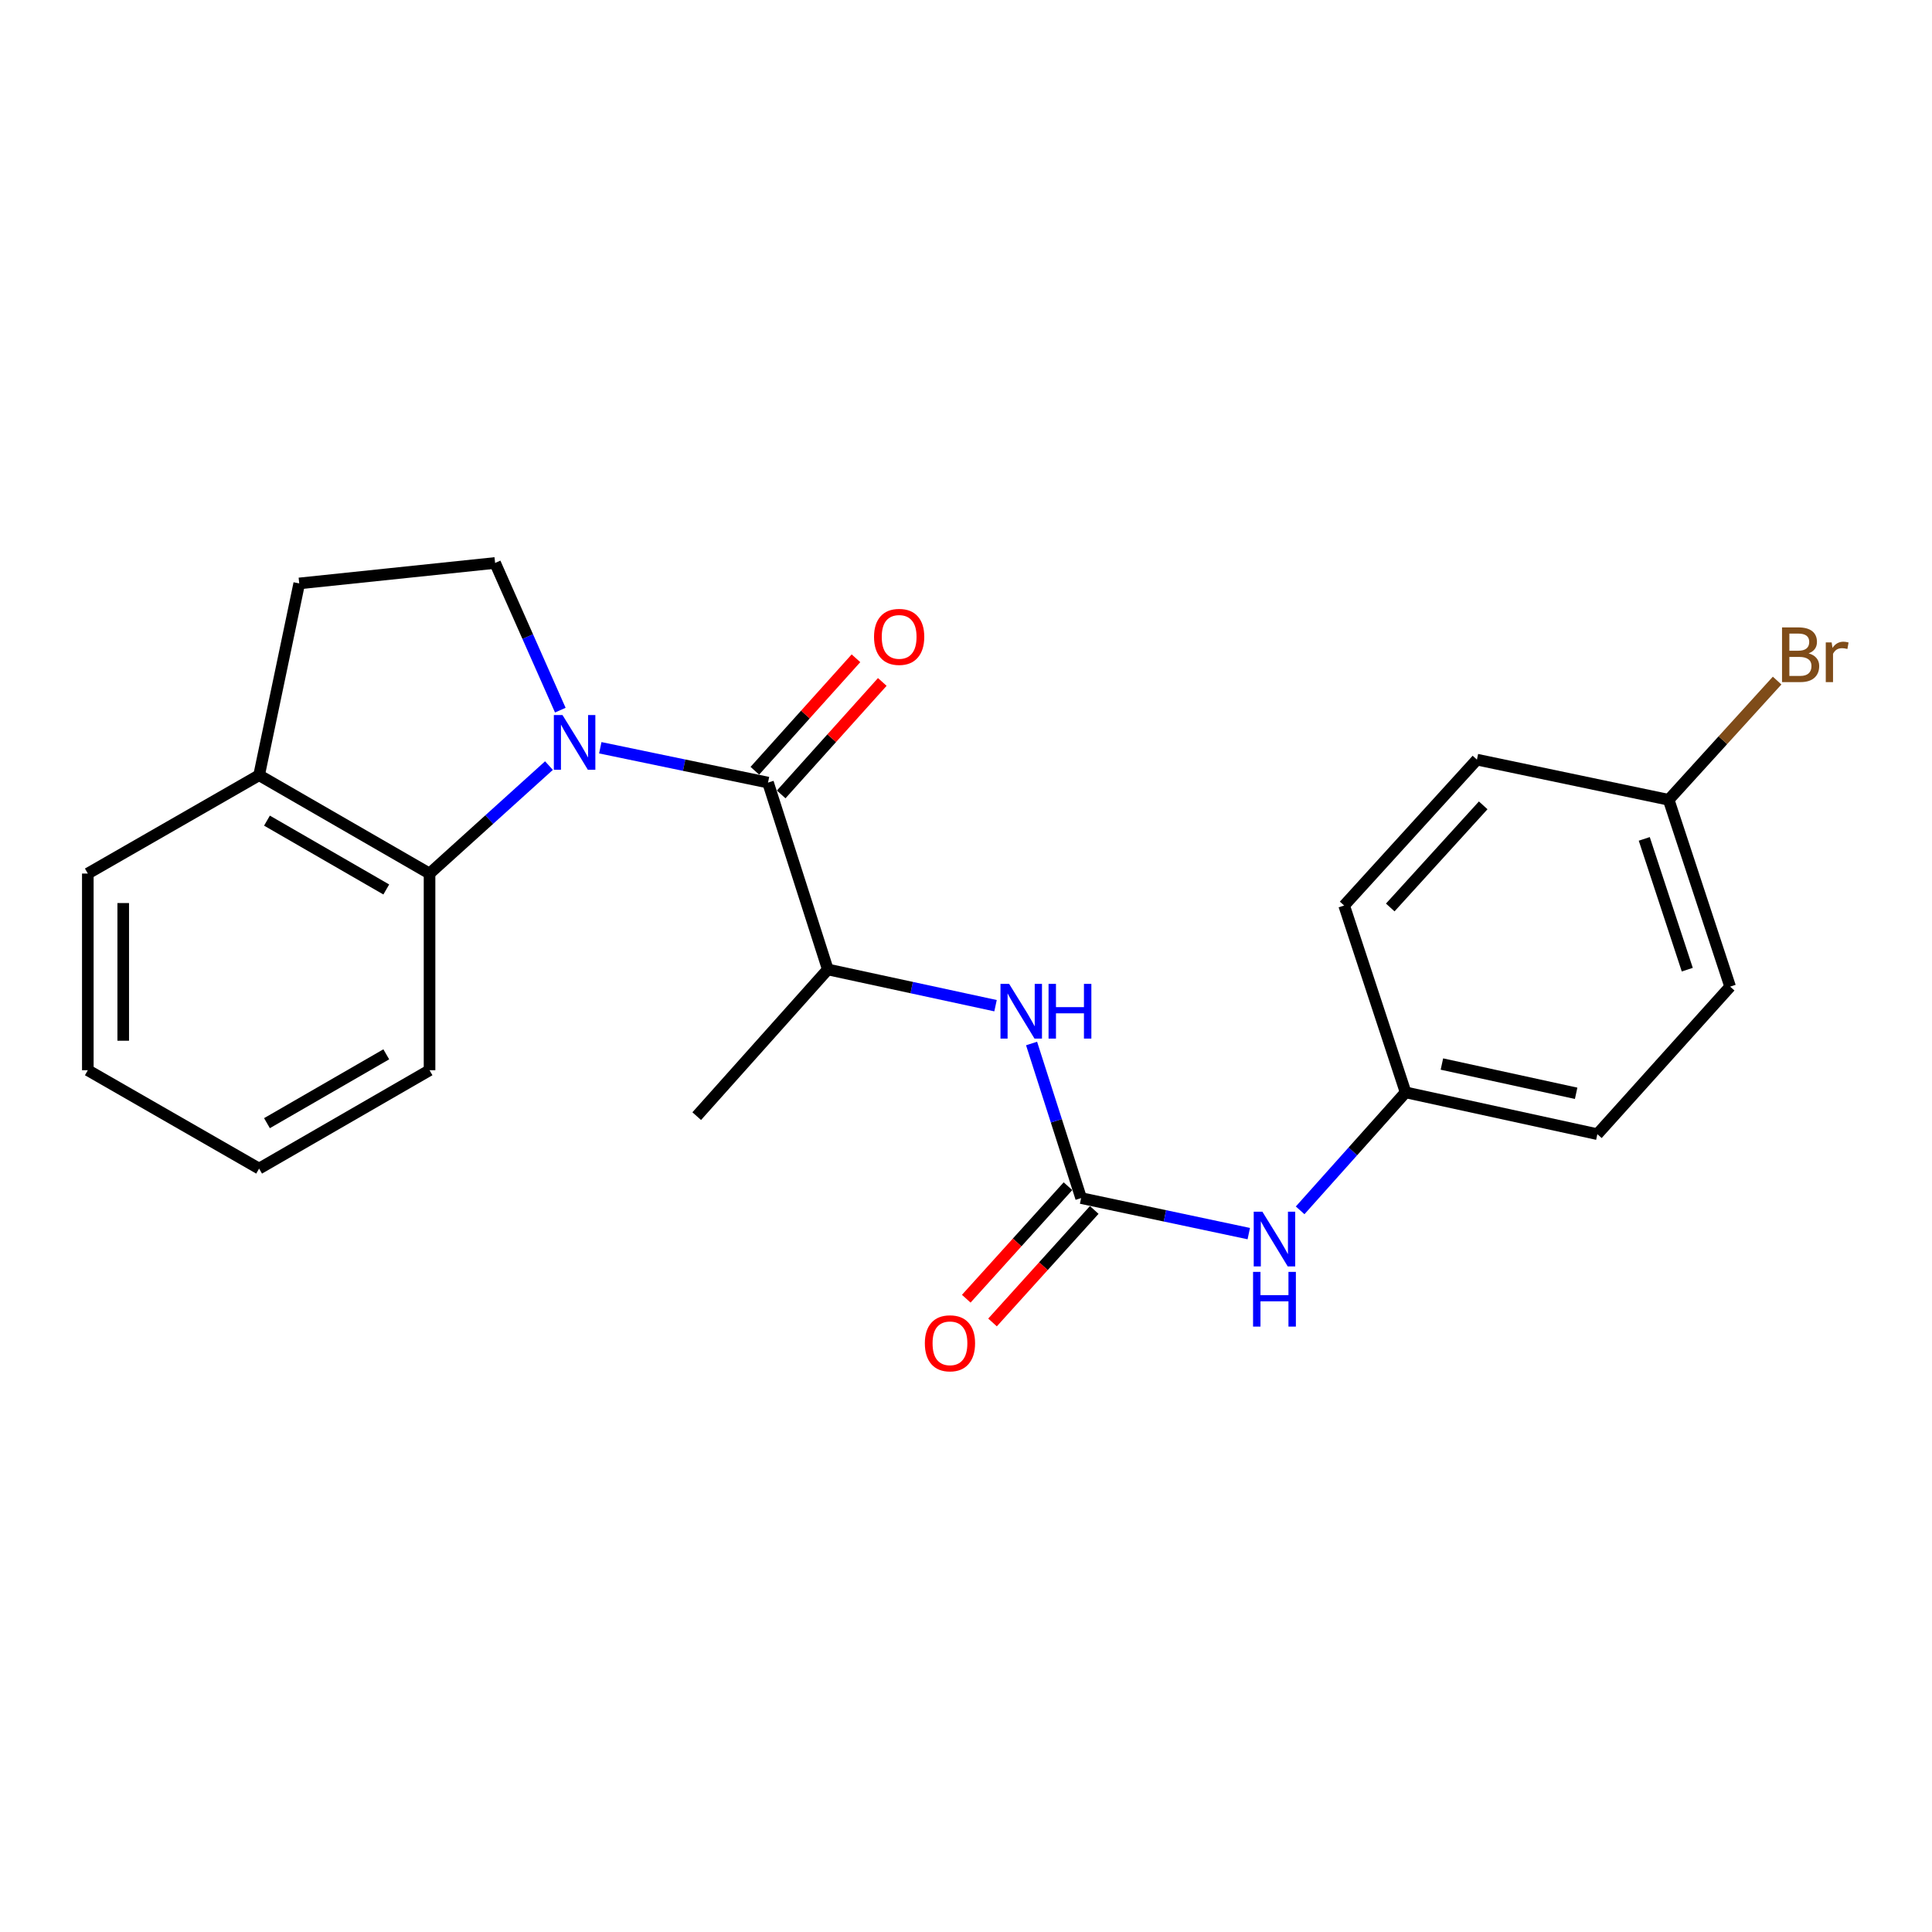 <?xml version='1.0' encoding='iso-8859-1'?>
<svg version='1.1' baseProfile='full'
              xmlns='http://www.w3.org/2000/svg'
                      xmlns:rdkit='http://www.rdkit.org/xml'
                      xmlns:xlink='http://www.w3.org/1999/xlink'
                  xml:space='preserve'
width='1000px' height='1000px' viewBox='0 0 1000 1000'>
<!-- END OF HEADER -->
<rect style='opacity:1.0;fill:#FFFFFF;stroke:none' width='1000' height='1000' x='0' y='0'> </rect>
<path class='bond-0' d='M 310.708,387.036 L 354.116,396.051' style='fill:none;fill-rule:evenodd;stroke:#0000FF;stroke-width:6px;stroke-linecap:butt;stroke-linejoin:miter;stroke-opacity:1' />
<path class='bond-0' d='M 354.116,396.051 L 397.523,405.066' style='fill:none;fill-rule:evenodd;stroke:#000000;stroke-width:6px;stroke-linecap:butt;stroke-linejoin:miter;stroke-opacity:1' />
<path class='bond-2' d='M 284.142,396.271 L 253.235,424.21' style='fill:none;fill-rule:evenodd;stroke:#0000FF;stroke-width:6px;stroke-linecap:butt;stroke-linejoin:miter;stroke-opacity:1' />
<path class='bond-2' d='M 253.235,424.21 L 222.329,452.149' style='fill:none;fill-rule:evenodd;stroke:#000000;stroke-width:6px;stroke-linecap:butt;stroke-linejoin:miter;stroke-opacity:1' />
<path class='bond-5' d='M 290.015,367.575 L 273.141,329.479' style='fill:none;fill-rule:evenodd;stroke:#0000FF;stroke-width:6px;stroke-linecap:butt;stroke-linejoin:miter;stroke-opacity:1' />
<path class='bond-5' d='M 273.141,329.479 L 256.266,291.383' style='fill:none;fill-rule:evenodd;stroke:#000000;stroke-width:6px;stroke-linecap:butt;stroke-linejoin:miter;stroke-opacity:1' />
<path class='bond-4' d='M 397.523,405.066 L 428.477,501.787' style='fill:none;fill-rule:evenodd;stroke:#000000;stroke-width:6px;stroke-linecap:butt;stroke-linejoin:miter;stroke-opacity:1' />
<path class='bond-7' d='M 404.338,411.193 L 430.506,382.085' style='fill:none;fill-rule:evenodd;stroke:#000000;stroke-width:6px;stroke-linecap:butt;stroke-linejoin:miter;stroke-opacity:1' />
<path class='bond-7' d='M 430.506,382.085 L 456.674,352.976' style='fill:none;fill-rule:evenodd;stroke:#FF0000;stroke-width:6px;stroke-linecap:butt;stroke-linejoin:miter;stroke-opacity:1' />
<path class='bond-7' d='M 390.708,398.94 L 416.876,369.832' style='fill:none;fill-rule:evenodd;stroke:#000000;stroke-width:6px;stroke-linecap:butt;stroke-linejoin:miter;stroke-opacity:1' />
<path class='bond-7' d='M 416.876,369.832 L 443.045,340.723' style='fill:none;fill-rule:evenodd;stroke:#FF0000;stroke-width:6px;stroke-linecap:butt;stroke-linejoin:miter;stroke-opacity:1' />
<path class='bond-1' d='M 559.583,620.124 L 546.761,580.118' style='fill:none;fill-rule:evenodd;stroke:#000000;stroke-width:6px;stroke-linecap:butt;stroke-linejoin:miter;stroke-opacity:1' />
<path class='bond-1' d='M 546.761,580.118 L 533.94,540.113' style='fill:none;fill-rule:evenodd;stroke:#0000FF;stroke-width:6px;stroke-linecap:butt;stroke-linejoin:miter;stroke-opacity:1' />
<path class='bond-6' d='M 559.583,620.124 L 602.974,629.32' style='fill:none;fill-rule:evenodd;stroke:#000000;stroke-width:6px;stroke-linecap:butt;stroke-linejoin:miter;stroke-opacity:1' />
<path class='bond-6' d='M 602.974,629.32 L 646.366,638.515' style='fill:none;fill-rule:evenodd;stroke:#0000FF;stroke-width:6px;stroke-linecap:butt;stroke-linejoin:miter;stroke-opacity:1' />
<path class='bond-9' d='M 552.785,613.978 L 526.46,643.095' style='fill:none;fill-rule:evenodd;stroke:#000000;stroke-width:6px;stroke-linecap:butt;stroke-linejoin:miter;stroke-opacity:1' />
<path class='bond-9' d='M 526.46,643.095 L 500.136,672.211' style='fill:none;fill-rule:evenodd;stroke:#FF0000;stroke-width:6px;stroke-linecap:butt;stroke-linejoin:miter;stroke-opacity:1' />
<path class='bond-9' d='M 566.38,626.27 L 540.055,655.386' style='fill:none;fill-rule:evenodd;stroke:#000000;stroke-width:6px;stroke-linecap:butt;stroke-linejoin:miter;stroke-opacity:1' />
<path class='bond-9' d='M 540.055,655.386 L 513.731,684.503' style='fill:none;fill-rule:evenodd;stroke:#FF0000;stroke-width:6px;stroke-linecap:butt;stroke-linejoin:miter;stroke-opacity:1' />
<path class='bond-8' d='M 222.329,452.149 L 134.111,401.248' style='fill:none;fill-rule:evenodd;stroke:#000000;stroke-width:6px;stroke-linecap:butt;stroke-linejoin:miter;stroke-opacity:1' />
<path class='bond-8' d='M 199.937,460.389 L 138.184,424.758' style='fill:none;fill-rule:evenodd;stroke:#000000;stroke-width:6px;stroke-linecap:butt;stroke-linejoin:miter;stroke-opacity:1' />
<path class='bond-18' d='M 222.329,452.149 L 222.329,553.95' style='fill:none;fill-rule:evenodd;stroke:#000000;stroke-width:6px;stroke-linecap:butt;stroke-linejoin:miter;stroke-opacity:1' />
<path class='bond-3' d='M 515.288,520.54 L 471.882,511.164' style='fill:none;fill-rule:evenodd;stroke:#0000FF;stroke-width:6px;stroke-linecap:butt;stroke-linejoin:miter;stroke-opacity:1' />
<path class='bond-3' d='M 471.882,511.164 L 428.477,501.787' style='fill:none;fill-rule:evenodd;stroke:#000000;stroke-width:6px;stroke-linecap:butt;stroke-linejoin:miter;stroke-opacity:1' />
<path class='bond-19' d='M 428.477,501.787 L 360.623,577.715' style='fill:none;fill-rule:evenodd;stroke:#000000;stroke-width:6px;stroke-linecap:butt;stroke-linejoin:miter;stroke-opacity:1' />
<path class='bond-10' d='M 256.266,291.383 L 154.882,301.982' style='fill:none;fill-rule:evenodd;stroke:#000000;stroke-width:6px;stroke-linecap:butt;stroke-linejoin:miter;stroke-opacity:1' />
<path class='bond-11' d='M 672.949,626.471 L 700.243,595.938' style='fill:none;fill-rule:evenodd;stroke:#0000FF;stroke-width:6px;stroke-linecap:butt;stroke-linejoin:miter;stroke-opacity:1' />
<path class='bond-11' d='M 700.243,595.938 L 727.537,565.405' style='fill:none;fill-rule:evenodd;stroke:#000000;stroke-width:6px;stroke-linecap:butt;stroke-linejoin:miter;stroke-opacity:1' />
<path class='bond-20' d='M 134.111,401.248 L 45.455,452.149' style='fill:none;fill-rule:evenodd;stroke:#000000;stroke-width:6px;stroke-linecap:butt;stroke-linejoin:miter;stroke-opacity:1' />
<path class='bond-23' d='M 134.111,401.248 L 154.882,301.982' style='fill:none;fill-rule:evenodd;stroke:#000000;stroke-width:6px;stroke-linecap:butt;stroke-linejoin:miter;stroke-opacity:1' />
<path class='bond-14' d='M 727.537,565.405 L 695.728,468.695' style='fill:none;fill-rule:evenodd;stroke:#000000;stroke-width:6px;stroke-linecap:butt;stroke-linejoin:miter;stroke-opacity:1' />
<path class='bond-15' d='M 727.537,565.405 L 826.793,587.042' style='fill:none;fill-rule:evenodd;stroke:#000000;stroke-width:6px;stroke-linecap:butt;stroke-linejoin:miter;stroke-opacity:1' />
<path class='bond-15' d='M 746.33,550.743 L 815.809,565.889' style='fill:none;fill-rule:evenodd;stroke:#000000;stroke-width:6px;stroke-linecap:butt;stroke-linejoin:miter;stroke-opacity:1' />
<path class='bond-12' d='M 863.704,413.976 L 895.513,510.676' style='fill:none;fill-rule:evenodd;stroke:#000000;stroke-width:6px;stroke-linecap:butt;stroke-linejoin:miter;stroke-opacity:1' />
<path class='bond-12' d='M 851.065,434.208 L 873.331,501.898' style='fill:none;fill-rule:evenodd;stroke:#000000;stroke-width:6px;stroke-linecap:butt;stroke-linejoin:miter;stroke-opacity:1' />
<path class='bond-13' d='M 863.704,413.976 L 891.771,383.122' style='fill:none;fill-rule:evenodd;stroke:#000000;stroke-width:6px;stroke-linecap:butt;stroke-linejoin:miter;stroke-opacity:1' />
<path class='bond-13' d='M 891.771,383.122 L 919.838,352.267' style='fill:none;fill-rule:evenodd;stroke:#7F4C19;stroke-width:6px;stroke-linecap:butt;stroke-linejoin:miter;stroke-opacity:1' />
<path class='bond-25' d='M 863.704,413.976 L 764.458,393.184' style='fill:none;fill-rule:evenodd;stroke:#000000;stroke-width:6px;stroke-linecap:butt;stroke-linejoin:miter;stroke-opacity:1' />
<path class='bond-16' d='M 695.728,468.695 L 764.458,393.184' style='fill:none;fill-rule:evenodd;stroke:#000000;stroke-width:6px;stroke-linecap:butt;stroke-linejoin:miter;stroke-opacity:1' />
<path class='bond-16' d='M 719.592,469.705 L 767.703,416.847' style='fill:none;fill-rule:evenodd;stroke:#000000;stroke-width:6px;stroke-linecap:butt;stroke-linejoin:miter;stroke-opacity:1' />
<path class='bond-17' d='M 826.793,587.042 L 895.513,510.676' style='fill:none;fill-rule:evenodd;stroke:#000000;stroke-width:6px;stroke-linecap:butt;stroke-linejoin:miter;stroke-opacity:1' />
<path class='bond-21' d='M 222.329,553.95 L 134.111,604.861' style='fill:none;fill-rule:evenodd;stroke:#000000;stroke-width:6px;stroke-linecap:butt;stroke-linejoin:miter;stroke-opacity:1' />
<path class='bond-21' d='M 199.935,545.713 L 138.182,581.35' style='fill:none;fill-rule:evenodd;stroke:#000000;stroke-width:6px;stroke-linecap:butt;stroke-linejoin:miter;stroke-opacity:1' />
<path class='bond-24' d='M 45.455,452.149 L 45.455,553.95' style='fill:none;fill-rule:evenodd;stroke:#000000;stroke-width:6px;stroke-linecap:butt;stroke-linejoin:miter;stroke-opacity:1' />
<path class='bond-24' d='M 63.782,467.419 L 63.782,538.68' style='fill:none;fill-rule:evenodd;stroke:#000000;stroke-width:6px;stroke-linecap:butt;stroke-linejoin:miter;stroke-opacity:1' />
<path class='bond-22' d='M 134.111,604.861 L 45.455,553.95' style='fill:none;fill-rule:evenodd;stroke:#000000;stroke-width:6px;stroke-linecap:butt;stroke-linejoin:miter;stroke-opacity:1' />
<path  class='atom-0' d='M 291.152 370.114
L 300.432 385.114
Q 301.352 386.594, 302.832 389.274
Q 304.312 391.954, 304.392 392.114
L 304.392 370.114
L 308.152 370.114
L 308.152 398.434
L 304.272 398.434
L 294.312 382.034
Q 293.152 380.114, 291.912 377.914
Q 290.712 375.714, 290.352 375.034
L 290.352 398.434
L 286.672 398.434
L 286.672 370.114
L 291.152 370.114
' fill='#0000FF'/>
<path  class='atom-4' d='M 522.328 509.254
L 531.608 524.254
Q 532.528 525.734, 534.008 528.414
Q 535.488 531.094, 535.568 531.254
L 535.568 509.254
L 539.328 509.254
L 539.328 537.574
L 535.448 537.574
L 525.488 521.174
Q 524.328 519.254, 523.088 517.054
Q 521.888 514.854, 521.528 514.174
L 521.528 537.574
L 517.848 537.574
L 517.848 509.254
L 522.328 509.254
' fill='#0000FF'/>
<path  class='atom-4' d='M 542.728 509.254
L 546.568 509.254
L 546.568 521.294
L 561.048 521.294
L 561.048 509.254
L 564.888 509.254
L 564.888 537.574
L 561.048 537.574
L 561.048 524.494
L 546.568 524.494
L 546.568 537.574
L 542.728 537.574
L 542.728 509.254
' fill='#0000FF'/>
<path  class='atom-7' d='M 653.403 627.173
L 662.683 642.173
Q 663.603 643.653, 665.083 646.333
Q 666.563 649.013, 666.643 649.173
L 666.643 627.173
L 670.403 627.173
L 670.403 655.493
L 666.523 655.493
L 656.563 639.093
Q 655.403 637.173, 654.163 634.973
Q 652.963 632.773, 652.603 632.093
L 652.603 655.493
L 648.923 655.493
L 648.923 627.173
L 653.403 627.173
' fill='#0000FF'/>
<path  class='atom-7' d='M 648.583 658.325
L 652.423 658.325
L 652.423 670.365
L 666.903 670.365
L 666.903 658.325
L 670.743 658.325
L 670.743 686.645
L 666.903 686.645
L 666.903 673.565
L 652.423 673.565
L 652.423 686.645
L 648.583 686.645
L 648.583 658.325
' fill='#0000FF'/>
<path  class='atom-8' d='M 452.398 329.646
Q 452.398 322.846, 455.758 319.046
Q 459.118 315.246, 465.398 315.246
Q 471.678 315.246, 475.038 319.046
Q 478.398 322.846, 478.398 329.646
Q 478.398 336.526, 474.998 340.446
Q 471.598 344.326, 465.398 344.326
Q 459.158 344.326, 455.758 340.446
Q 452.398 336.566, 452.398 329.646
M 465.398 341.126
Q 469.718 341.126, 472.038 338.246
Q 474.398 335.326, 474.398 329.646
Q 474.398 324.086, 472.038 321.286
Q 469.718 318.446, 465.398 318.446
Q 461.078 318.446, 458.718 321.246
Q 456.398 324.046, 456.398 329.646
Q 456.398 335.366, 458.718 338.246
Q 461.078 341.126, 465.398 341.126
' fill='#FF0000'/>
<path  class='atom-10' d='M 478.698 695.287
Q 478.698 688.487, 482.058 684.687
Q 485.418 680.887, 491.698 680.887
Q 497.978 680.887, 501.338 684.687
Q 504.698 688.487, 504.698 695.287
Q 504.698 702.167, 501.298 706.087
Q 497.898 709.967, 491.698 709.967
Q 485.458 709.967, 482.058 706.087
Q 478.698 702.207, 478.698 695.287
M 491.698 706.767
Q 496.018 706.767, 498.338 703.887
Q 500.698 700.967, 500.698 695.287
Q 500.698 689.727, 498.338 686.927
Q 496.018 684.087, 491.698 684.087
Q 487.378 684.087, 485.018 686.887
Q 482.698 689.687, 482.698 695.287
Q 482.698 701.007, 485.018 703.887
Q 487.378 706.767, 491.698 706.767
' fill='#FF0000'/>
<path  class='atom-14' d='M 936.135 338.183
Q 938.855 338.943, 940.215 340.623
Q 941.615 342.263, 941.615 344.703
Q 941.615 348.623, 939.095 350.863
Q 936.615 353.063, 931.895 353.063
L 922.375 353.063
L 922.375 324.743
L 930.735 324.743
Q 935.575 324.743, 938.015 326.703
Q 940.455 328.663, 940.455 332.263
Q 940.455 336.543, 936.135 338.183
M 926.175 327.943
L 926.175 336.823
L 930.735 336.823
Q 933.535 336.823, 934.975 335.703
Q 936.455 334.543, 936.455 332.263
Q 936.455 327.943, 930.735 327.943
L 926.175 327.943
M 931.895 349.863
Q 934.655 349.863, 936.135 348.543
Q 937.615 347.223, 937.615 344.703
Q 937.615 342.383, 935.975 341.223
Q 934.375 340.023, 931.295 340.023
L 926.175 340.023
L 926.175 349.863
L 931.895 349.863
' fill='#7F4C19'/>
<path  class='atom-14' d='M 948.055 332.503
L 948.495 335.343
Q 950.655 332.143, 954.175 332.143
Q 955.295 332.143, 956.815 332.543
L 956.215 335.903
Q 954.495 335.503, 953.535 335.503
Q 951.855 335.503, 950.735 336.183
Q 949.655 336.823, 948.775 338.383
L 948.775 353.063
L 945.015 353.063
L 945.015 332.503
L 948.055 332.503
' fill='#7F4C19'/>
</svg>

